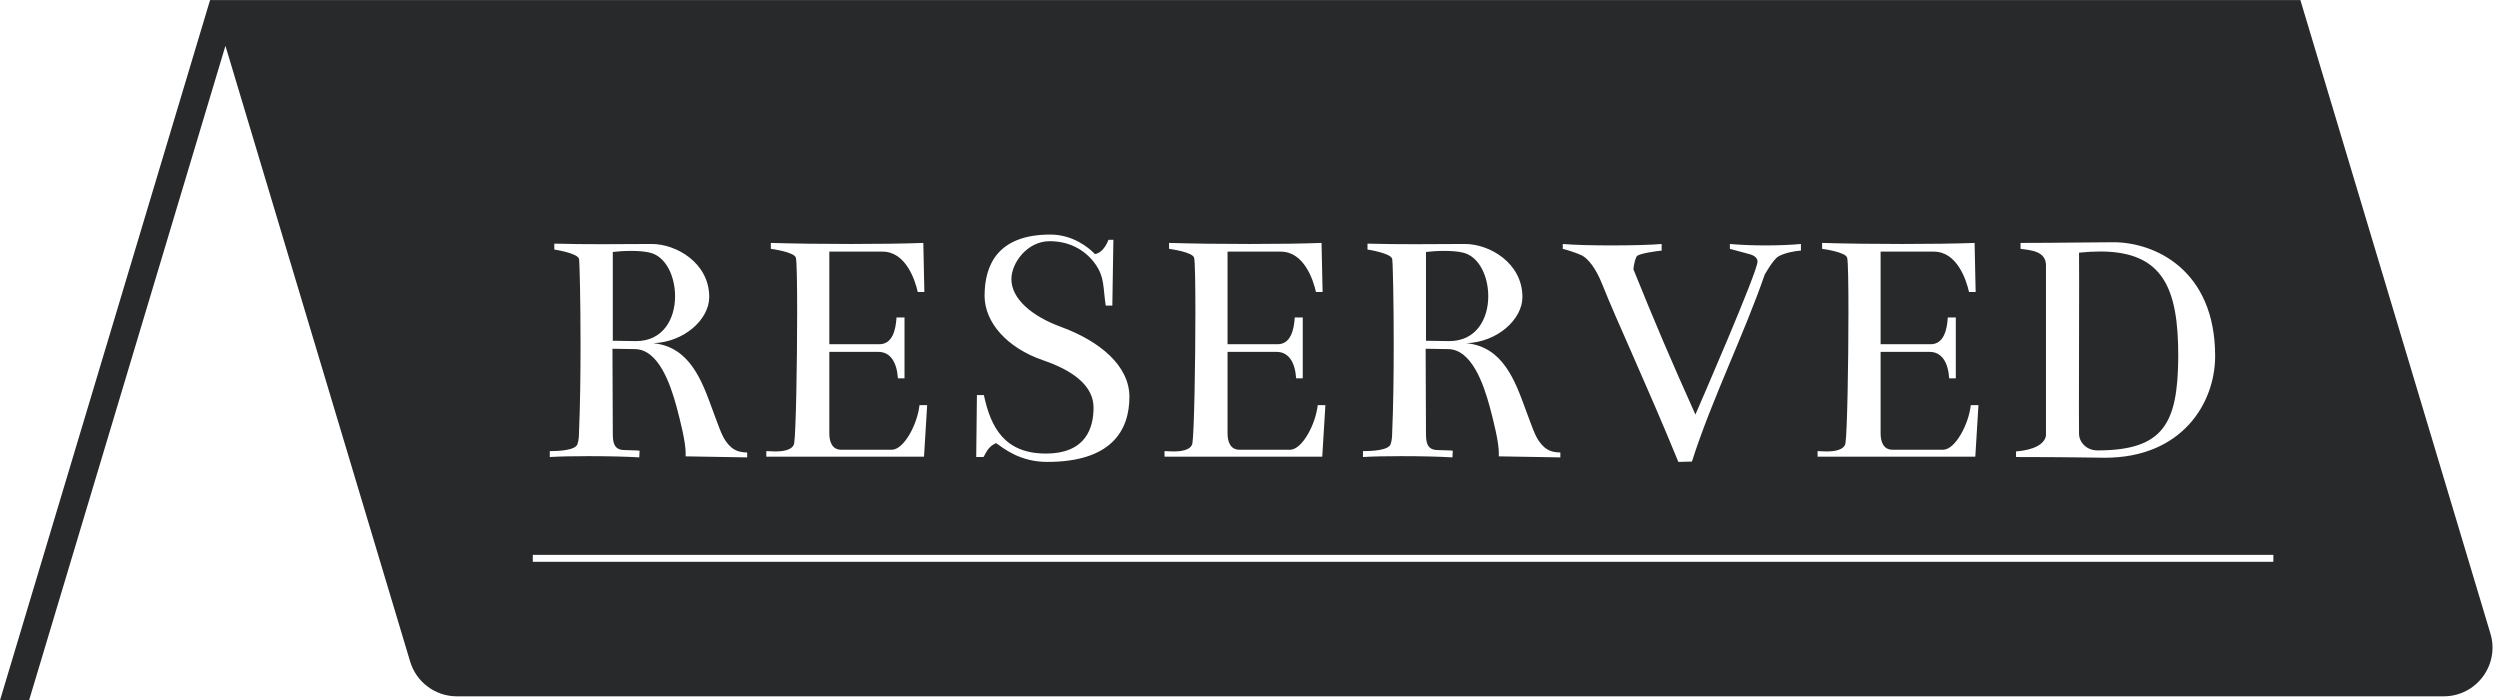 <?xml version="1.0" encoding="UTF-8"?><svg xmlns="http://www.w3.org/2000/svg" xmlns:xlink="http://www.w3.org/1999/xlink" height="168.6" preserveAspectRatio="xMidYMid meet" version="1.0" viewBox="200.0 415.7 601.8 168.6" width="601.8" zoomAndPan="magnify"><g id="change1_1"><path d="M 704.906 524.121 C 702.227 524.121 700.465 522.113 700.465 520.102 C 700.445 519.109 700.441 516.918 700.441 514.008 C 700.441 506.051 700.488 492.738 700.488 483.918 C 700.488 480.691 700.48 478.062 700.465 476.523 C 702.285 476.332 703.977 476.238 705.539 476.238 C 720.875 476.238 724.348 485.348 724.348 501.387 C 724.348 501.562 724.348 501.738 724.348 501.918 C 724.18 517.504 720.914 524.121 704.906 524.121 Z M 362.504 487.016 C 362.504 482.152 360.273 477.453 356.48 476.523 C 355.195 476.203 353.535 476.094 351.934 476.094 C 350.188 476.094 348.52 476.227 347.512 476.355 L 347.512 497.727 C 351.977 497.793 352.535 497.812 353.094 497.812 C 359.684 497.812 362.504 492.398 362.504 487.016 Z M 558.254 487.016 C 558.254 482.152 556.023 477.453 552.23 476.523 C 550.945 476.203 549.285 476.094 547.684 476.094 C 545.938 476.094 544.27 476.227 543.262 476.355 L 543.262 497.727 C 547.727 497.793 548.285 497.812 548.844 497.812 C 555.434 497.812 558.254 492.398 558.254 487.016 Z M 788.262 583.316 L 309.969 583.316 C 304.789 583.316 300.223 579.918 298.734 574.957 L 254.266 426.727 L 207 584.277 L 200 584.277 L 250.566 415.723 L 753.75 415.723 L 799.496 568.215 C 801.754 575.742 796.117 583.316 788.262 583.316 Z M 685.297 525.715 C 698.121 525.715 704.539 525.887 706.676 525.887 C 725.238 525.887 733.23 512.773 733.23 501.414 C 733.23 480.547 718.578 474.012 708.762 474.012 C 703.73 474.012 695.188 474.176 686.387 474.176 L 686.387 475.602 C 688.984 475.938 692.336 476.188 692.504 479.371 L 692.504 520.605 C 692.086 522.781 689.32 524.039 685.297 524.375 Z M 637.531 525.633 L 675.496 525.633 L 676.25 513.23 L 674.406 513.23 C 673.902 517.84 670.719 523.789 667.867 523.957 L 655.547 523.957 C 653.371 523.957 652.699 522.027 652.699 520.016 L 652.699 500.406 L 664.516 500.406 C 667.363 500.406 668.957 502.84 669.211 506.777 L 670.801 506.777 L 670.801 492.113 L 668.875 492.113 C 668.707 495.129 667.867 498.562 664.77 498.562 L 652.699 498.562 L 652.699 476.273 L 665.523 476.273 C 671.055 476.273 673.312 482.977 673.984 485.992 L 675.578 485.992 L 675.324 474.176 C 670.844 474.348 664.559 474.43 657.949 474.43 C 651.336 474.43 644.402 474.348 638.621 474.176 L 638.621 475.602 C 638.621 475.602 644.402 476.355 644.656 477.781 C 644.867 478.535 644.957 483.98 644.957 490.844 C 644.957 503.078 644.664 519.816 644.234 522.449 C 643.879 524.172 641.121 524.375 639.793 524.375 C 639.574 524.375 637.531 524.293 637.531 524.293 Z M 576.191 475.602 C 576.945 475.77 579.629 476.605 580.801 477.195 C 582.141 477.863 584.07 480.047 585.664 484.066 C 589.18 492.949 596.473 508.453 604.016 526.891 L 607.281 526.805 C 611.977 512.055 619.855 496.133 624.801 481.805 C 624.801 481.805 626.809 478.199 628.066 477.445 C 629.66 476.523 632.176 476.105 633.516 476.02 L 633.516 474.43 C 631.238 474.648 628.203 474.777 625.027 474.777 C 622.121 474.777 619.098 474.672 616.418 474.43 L 616.418 475.602 L 621.363 476.941 C 622.758 477.41 623.066 478.078 623.066 478.695 C 623.066 481.121 609.426 512.473 608.121 515.492 C 602.172 502.25 598.484 493.617 593.203 480.547 C 593.203 480.547 593.289 478.785 593.961 477.445 C 594.379 476.691 599.07 476.105 599.992 476.02 L 599.992 474.43 C 597.715 474.648 592.852 474.777 587.926 474.777 C 583.426 474.777 578.871 474.672 576.191 474.43 Z M 528.094 525.715 C 530.371 525.57 533.793 525.504 537.355 525.504 C 541.918 525.504 546.715 525.609 549.633 525.801 L 549.715 524.211 C 549.715 524.176 548.977 524.086 546.109 524.039 C 543.43 524.039 543.262 522.027 543.262 520.016 L 543.18 499.652 L 548.625 499.738 C 554.238 499.824 557.09 508.035 558.598 513.566 C 559.523 517.039 560.805 522.074 560.805 524.879 C 560.805 525.121 560.797 525.344 560.777 525.551 L 575.609 525.801 L 575.609 524.629 C 574.02 524.543 572.258 524.461 570.5 521.945 C 569.41 520.438 568.652 518.008 567.23 514.234 C 564.715 507.363 561.781 499.152 552.984 498.312 C 560.43 498.062 566.477 492.594 566.477 487.203 C 566.477 478.992 558.566 474.43 552.648 474.43 C 549.773 474.43 545.422 474.484 540.562 474.484 C 536.922 474.484 532.992 474.453 529.184 474.348 L 529.184 475.77 C 529.184 475.77 534.797 476.605 535.133 478.031 C 535.285 478.836 535.496 488.117 535.496 498.73 C 535.496 505.801 535.402 513.465 535.133 519.598 C 535.133 521.527 534.883 522.113 534.797 522.449 C 534.512 524.176 529.938 524.293 528.094 524.293 Z M 480.328 525.633 L 518.293 525.633 L 519.047 513.23 L 517.203 513.23 C 516.699 517.84 513.516 523.789 510.664 523.957 L 498.348 523.957 C 496.168 523.957 495.496 522.027 495.496 520.016 L 495.496 500.406 L 507.312 500.406 C 510.164 500.406 511.754 502.84 512.008 506.777 L 513.598 506.777 L 513.598 492.113 L 511.672 492.113 C 511.504 495.129 510.664 498.562 507.566 498.562 L 495.496 498.562 L 495.496 476.273 L 508.32 476.273 C 513.852 476.273 516.113 482.977 516.781 485.992 L 518.375 485.992 L 518.121 474.176 C 513.641 474.348 507.355 474.43 500.746 474.43 C 494.137 474.43 487.199 474.348 481.418 474.176 L 481.418 475.602 C 481.418 475.602 487.199 476.355 487.453 477.781 C 487.664 478.535 487.754 483.98 487.754 490.844 C 487.754 503.078 487.461 519.816 487.031 522.449 C 486.676 524.172 483.918 524.375 482.59 524.375 C 482.371 524.375 480.328 524.293 480.328 524.293 Z M 434.996 525.715 L 436.758 525.715 C 437.676 523.957 438.18 523.117 439.773 522.363 C 441.699 523.703 445.555 526.891 452.094 526.891 C 467.426 526.891 471.871 519.43 471.871 511.219 C 471.871 503.762 464.793 497.824 455.359 494.371 C 448.488 491.859 443.461 487.672 443.461 482.895 C 443.461 479.039 447.23 473.758 452.68 473.758 C 458.039 473.758 461.73 476.441 463.738 479.371 C 465.918 482.473 465.5 484.902 466.172 489.262 L 467.762 489.262 L 468.012 473.422 L 466.84 473.422 C 466.004 475.52 464.828 476.691 463.574 476.859 C 462.062 475.266 458.211 472.164 452.848 472.164 C 440.273 472.164 437.008 479.371 437.008 486.914 C 437.008 493.199 442.285 499.402 451.086 502.422 C 458.281 504.887 463.238 508.535 463.238 513.816 C 463.238 518.594 461.477 524.879 451.758 524.879 C 441.949 524.879 438.516 518.762 436.84 510.801 L 435.164 510.801 Z M 384.465 525.633 L 422.43 525.633 L 423.184 513.23 L 421.34 513.23 C 420.836 517.84 417.652 523.789 414.801 523.957 L 402.48 523.957 C 400.305 523.957 399.633 522.027 399.633 520.016 L 399.633 500.406 L 411.449 500.406 C 414.301 500.406 415.891 502.84 416.145 506.777 L 417.734 506.777 L 417.734 492.113 L 415.809 492.113 C 415.641 495.129 414.801 498.562 411.703 498.562 L 399.633 498.562 L 399.633 476.273 L 412.457 476.273 C 417.988 476.273 420.25 482.977 420.922 485.992 L 422.512 485.992 L 422.262 474.176 C 417.777 474.348 411.492 474.43 404.883 474.43 C 398.27 474.43 391.336 474.348 385.555 474.176 L 385.555 475.602 C 385.555 475.602 391.336 476.355 391.59 477.781 C 391.801 478.535 391.891 483.98 391.891 490.844 C 391.891 503.078 391.598 519.816 391.172 522.449 C 390.812 524.172 388.055 524.375 386.727 524.375 C 386.508 524.375 384.465 524.293 384.465 524.293 Z M 332.344 525.715 C 334.621 525.57 338.043 525.504 341.605 525.504 C 346.172 525.504 350.965 525.609 353.883 525.801 L 353.965 524.211 C 353.965 524.176 353.23 524.086 350.359 524.039 C 347.68 524.039 347.512 522.027 347.512 520.016 L 347.43 499.652 L 352.879 499.738 C 358.488 499.824 361.34 508.035 362.848 513.566 C 363.773 517.039 365.059 522.074 365.059 524.879 C 365.059 525.121 365.047 525.344 365.027 525.551 L 379.859 525.801 L 379.859 524.629 C 378.27 524.543 376.508 524.461 374.75 521.945 C 373.66 520.438 372.902 518.008 371.48 514.234 C 368.969 507.363 366.031 499.152 357.234 498.312 C 364.68 498.062 370.727 492.594 370.727 487.203 C 370.727 478.992 362.816 474.43 356.898 474.43 C 354.023 474.43 349.672 474.484 344.812 474.484 C 341.172 474.484 337.242 474.453 333.434 474.348 L 333.434 475.77 C 333.434 475.77 339.047 476.605 339.383 478.031 C 339.535 478.836 339.746 488.117 339.746 498.73 C 339.746 505.801 339.652 513.465 339.383 519.598 C 339.383 521.527 339.133 522.113 339.047 522.449 C 338.762 524.176 334.188 524.293 332.344 524.293 Z M 747.242 549.262 L 328.254 549.262 L 328.254 550.938 L 747.242 550.938 L 747.242 549.262" fill="#28292a" fill-rule="evenodd"/></g></svg>